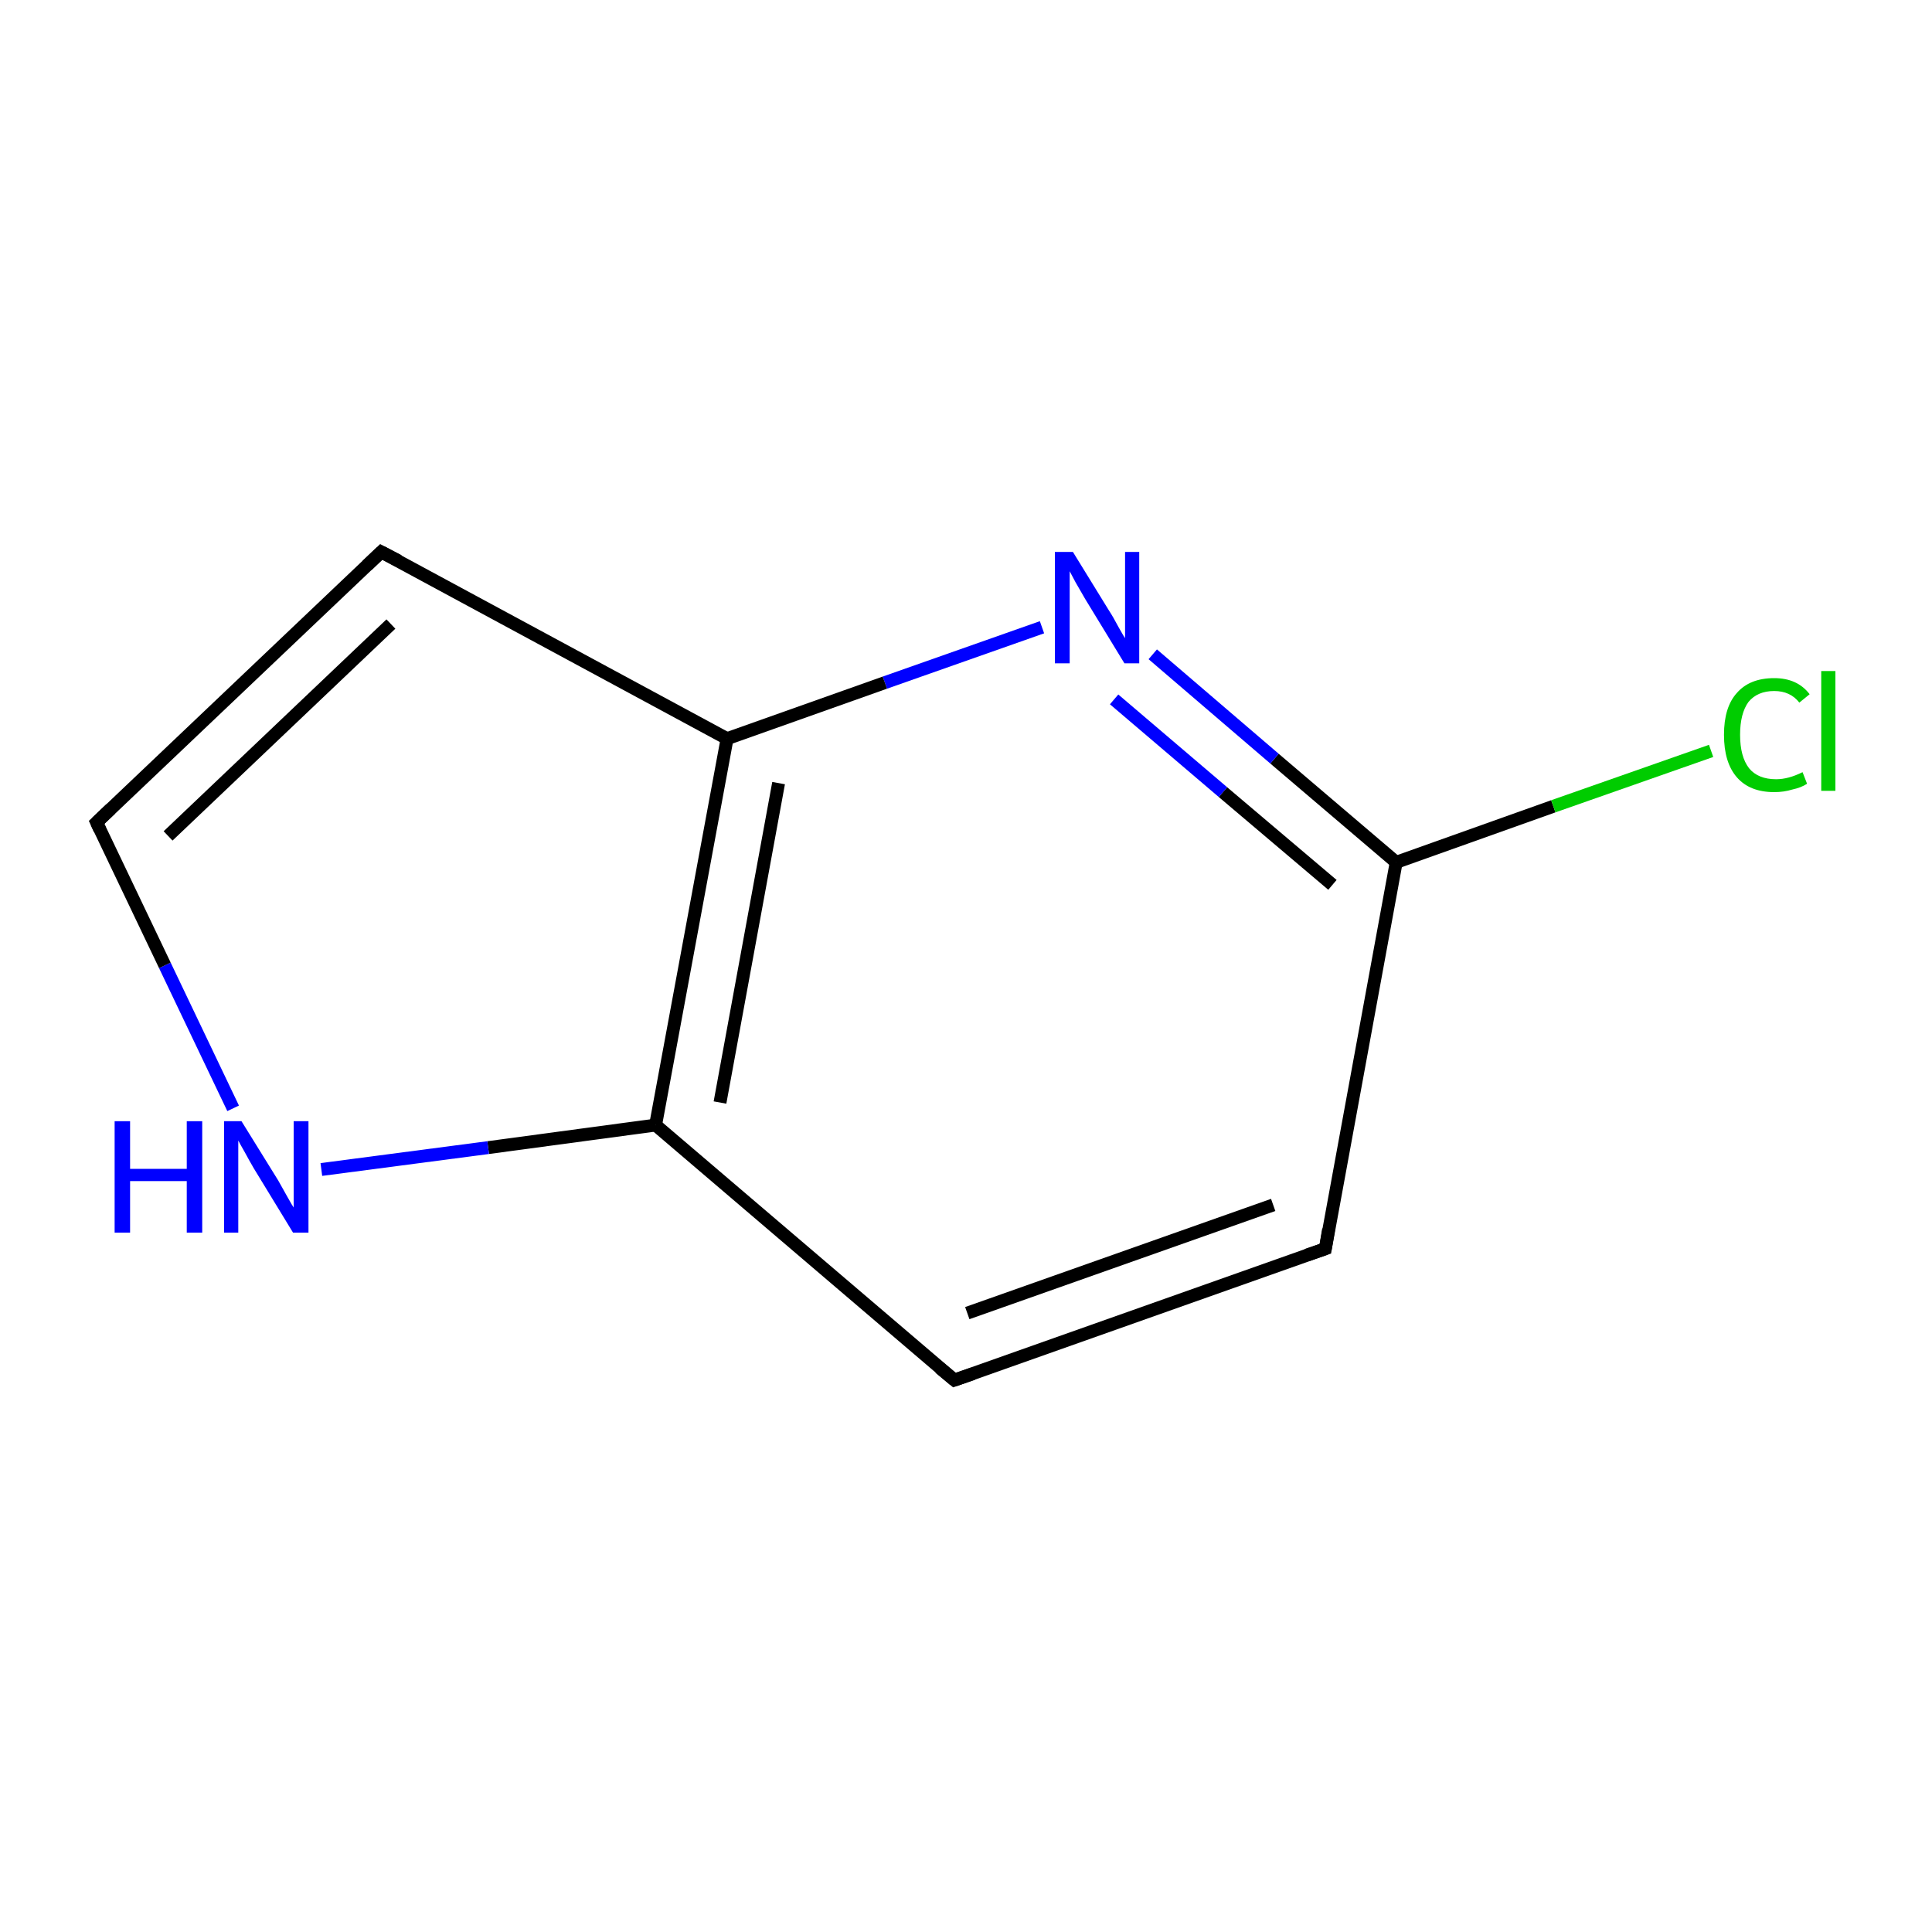 <?xml version='1.0' encoding='iso-8859-1'?>
<svg version='1.1' baseProfile='full'
              xmlns='http://www.w3.org/2000/svg'
                      xmlns:rdkit='http://www.rdkit.org/xml'
                      xmlns:xlink='http://www.w3.org/1999/xlink'
                  xml:space='preserve'
width='300px' height='300px' viewBox='0 0 300 300'>
<!-- END OF HEADER -->
<rect style='opacity:1.0;fill:none;stroke:none' width='300.0' height='300.0' x='0.0' y='0.0'> </rect>
<path class='bond-0 atom-0 atom-1' d='M 148.2,214.3 L 205.8,193.9' style='fill:none;fill-rule:evenodd;stroke:#000000;stroke-width:2.0px;stroke-linecap:butt;stroke-linejoin:miter;stroke-opacity:1' />
<path class='bond-0 atom-0 atom-1' d='M 150.2,203.9 L 197.7,187.1' style='fill:none;fill-rule:evenodd;stroke:#000000;stroke-width:2.0px;stroke-linecap:butt;stroke-linejoin:miter;stroke-opacity:1' />
<path class='bond-1 atom-1 atom-2' d='M 205.8,193.9 L 216.8,133.9' style='fill:none;fill-rule:evenodd;stroke:#000000;stroke-width:2.0px;stroke-linecap:butt;stroke-linejoin:miter;stroke-opacity:1' />
<path class='bond-2 atom-2 atom-3' d='M 216.8,133.9 L 197.9,117.8' style='fill:none;fill-rule:evenodd;stroke:#000000;stroke-width:2.0px;stroke-linecap:butt;stroke-linejoin:miter;stroke-opacity:1' />
<path class='bond-2 atom-2 atom-3' d='M 197.9,117.8 L 179.0,101.6' style='fill:none;fill-rule:evenodd;stroke:#0000FF;stroke-width:2.0px;stroke-linecap:butt;stroke-linejoin:miter;stroke-opacity:1' />
<path class='bond-2 atom-2 atom-3' d='M 206.9,137.4 L 189.9,123.0' style='fill:none;fill-rule:evenodd;stroke:#000000;stroke-width:2.0px;stroke-linecap:butt;stroke-linejoin:miter;stroke-opacity:1' />
<path class='bond-2 atom-2 atom-3' d='M 189.9,123.0 L 173.0,108.6' style='fill:none;fill-rule:evenodd;stroke:#0000FF;stroke-width:2.0px;stroke-linecap:butt;stroke-linejoin:miter;stroke-opacity:1' />
<path class='bond-3 atom-3 atom-4' d='M 161.8,97.4 L 137.4,106.0' style='fill:none;fill-rule:evenodd;stroke:#0000FF;stroke-width:2.0px;stroke-linecap:butt;stroke-linejoin:miter;stroke-opacity:1' />
<path class='bond-3 atom-3 atom-4' d='M 137.4,106.0 L 112.9,114.7' style='fill:none;fill-rule:evenodd;stroke:#000000;stroke-width:2.0px;stroke-linecap:butt;stroke-linejoin:miter;stroke-opacity:1' />
<path class='bond-4 atom-4 atom-5' d='M 112.9,114.7 L 101.8,174.7' style='fill:none;fill-rule:evenodd;stroke:#000000;stroke-width:2.0px;stroke-linecap:butt;stroke-linejoin:miter;stroke-opacity:1' />
<path class='bond-4 atom-4 atom-5' d='M 120.9,121.6 L 111.8,171.2' style='fill:none;fill-rule:evenodd;stroke:#000000;stroke-width:2.0px;stroke-linecap:butt;stroke-linejoin:miter;stroke-opacity:1' />
<path class='bond-5 atom-5 atom-6' d='M 101.8,174.7 L 75.8,178.2' style='fill:none;fill-rule:evenodd;stroke:#000000;stroke-width:2.0px;stroke-linecap:butt;stroke-linejoin:miter;stroke-opacity:1' />
<path class='bond-5 atom-5 atom-6' d='M 75.8,178.2 L 49.9,181.6' style='fill:none;fill-rule:evenodd;stroke:#0000FF;stroke-width:2.0px;stroke-linecap:butt;stroke-linejoin:miter;stroke-opacity:1' />
<path class='bond-6 atom-6 atom-7' d='M 36.2,172.1 L 25.6,149.9' style='fill:none;fill-rule:evenodd;stroke:#0000FF;stroke-width:2.0px;stroke-linecap:butt;stroke-linejoin:miter;stroke-opacity:1' />
<path class='bond-6 atom-6 atom-7' d='M 25.6,149.9 L 15.0,127.7' style='fill:none;fill-rule:evenodd;stroke:#000000;stroke-width:2.0px;stroke-linecap:butt;stroke-linejoin:miter;stroke-opacity:1' />
<path class='bond-7 atom-7 atom-8' d='M 15.0,127.7 L 59.2,85.7' style='fill:none;fill-rule:evenodd;stroke:#000000;stroke-width:2.0px;stroke-linecap:butt;stroke-linejoin:miter;stroke-opacity:1' />
<path class='bond-7 atom-7 atom-8' d='M 26.1,129.8 L 60.7,96.9' style='fill:none;fill-rule:evenodd;stroke:#000000;stroke-width:2.0px;stroke-linecap:butt;stroke-linejoin:miter;stroke-opacity:1' />
<path class='bond-8 atom-2 atom-9' d='M 216.8,133.9 L 241.2,125.2' style='fill:none;fill-rule:evenodd;stroke:#000000;stroke-width:2.0px;stroke-linecap:butt;stroke-linejoin:miter;stroke-opacity:1' />
<path class='bond-8 atom-2 atom-9' d='M 241.2,125.2 L 265.7,116.6' style='fill:none;fill-rule:evenodd;stroke:#00CC00;stroke-width:2.0px;stroke-linecap:butt;stroke-linejoin:miter;stroke-opacity:1' />
<path class='bond-9 atom-5 atom-0' d='M 101.8,174.7 L 148.2,214.3' style='fill:none;fill-rule:evenodd;stroke:#000000;stroke-width:2.0px;stroke-linecap:butt;stroke-linejoin:miter;stroke-opacity:1' />
<path class='bond-10 atom-8 atom-4' d='M 59.2,85.7 L 112.9,114.7' style='fill:none;fill-rule:evenodd;stroke:#000000;stroke-width:2.0px;stroke-linecap:butt;stroke-linejoin:miter;stroke-opacity:1' />
<path d='M 151.1,213.3 L 148.2,214.3 L 145.9,212.4' style='fill:none;stroke:#000000;stroke-width:2.0px;stroke-linecap:butt;stroke-linejoin:miter;stroke-miterlimit:10;stroke-opacity:1;' />
<path d='M 202.9,194.9 L 205.8,193.9 L 206.3,190.9' style='fill:none;stroke:#000000;stroke-width:2.0px;stroke-linecap:butt;stroke-linejoin:miter;stroke-miterlimit:10;stroke-opacity:1;' />
<path d='M 15.5,128.8 L 15.0,127.7 L 17.2,125.6' style='fill:none;stroke:#000000;stroke-width:2.0px;stroke-linecap:butt;stroke-linejoin:miter;stroke-miterlimit:10;stroke-opacity:1;' />
<path d='M 57.0,87.8 L 59.2,85.7 L 61.9,87.1' style='fill:none;stroke:#000000;stroke-width:2.0px;stroke-linecap:butt;stroke-linejoin:miter;stroke-miterlimit:10;stroke-opacity:1;' />
<path class='atom-3' d='M 166.6 85.7
L 172.2 94.8
Q 172.8 95.7, 173.7 97.4
Q 174.6 99.0, 174.7 99.1
L 174.7 85.7
L 176.9 85.7
L 176.9 103.0
L 174.6 103.0
L 168.5 93.0
Q 167.8 91.8, 167.0 90.4
Q 166.3 89.1, 166.1 88.7
L 166.1 103.0
L 163.8 103.0
L 163.8 85.7
L 166.6 85.7
' fill='#0000FF'/>
<path class='atom-6' d='M 17.8 174.1
L 20.2 174.1
L 20.2 181.5
L 29.0 181.5
L 29.0 174.1
L 31.4 174.1
L 31.4 191.4
L 29.0 191.4
L 29.0 183.4
L 20.2 183.4
L 20.2 191.4
L 17.8 191.4
L 17.8 174.1
' fill='#0000FF'/>
<path class='atom-6' d='M 37.5 174.1
L 43.2 183.3
Q 43.7 184.2, 44.6 185.8
Q 45.5 187.4, 45.6 187.5
L 45.6 174.1
L 47.9 174.1
L 47.9 191.4
L 45.5 191.4
L 39.4 181.4
Q 38.7 180.2, 38.0 178.9
Q 37.2 177.5, 37.0 177.1
L 37.0 191.4
L 34.8 191.4
L 34.8 174.1
L 37.5 174.1
' fill='#0000FF'/>
<path class='atom-9' d='M 267.7 114.1
Q 267.7 109.8, 269.7 107.6
Q 271.7 105.3, 275.5 105.3
Q 279.1 105.3, 281.0 107.8
L 279.4 109.1
Q 278.0 107.3, 275.5 107.3
Q 272.9 107.3, 271.5 109.0
Q 270.2 110.8, 270.2 114.1
Q 270.2 117.5, 271.6 119.3
Q 273.0 121.0, 275.8 121.0
Q 277.7 121.0, 279.9 119.9
L 280.6 121.7
Q 279.7 122.3, 278.3 122.6
Q 277.0 123.0, 275.5 123.0
Q 271.7 123.0, 269.7 120.7
Q 267.7 118.4, 267.7 114.1
' fill='#00CC00'/>
<path class='atom-9' d='M 282.8 104.2
L 285.0 104.2
L 285.0 122.8
L 282.8 122.8
L 282.8 104.2
' fill='#00CC00'/>
</svg>
